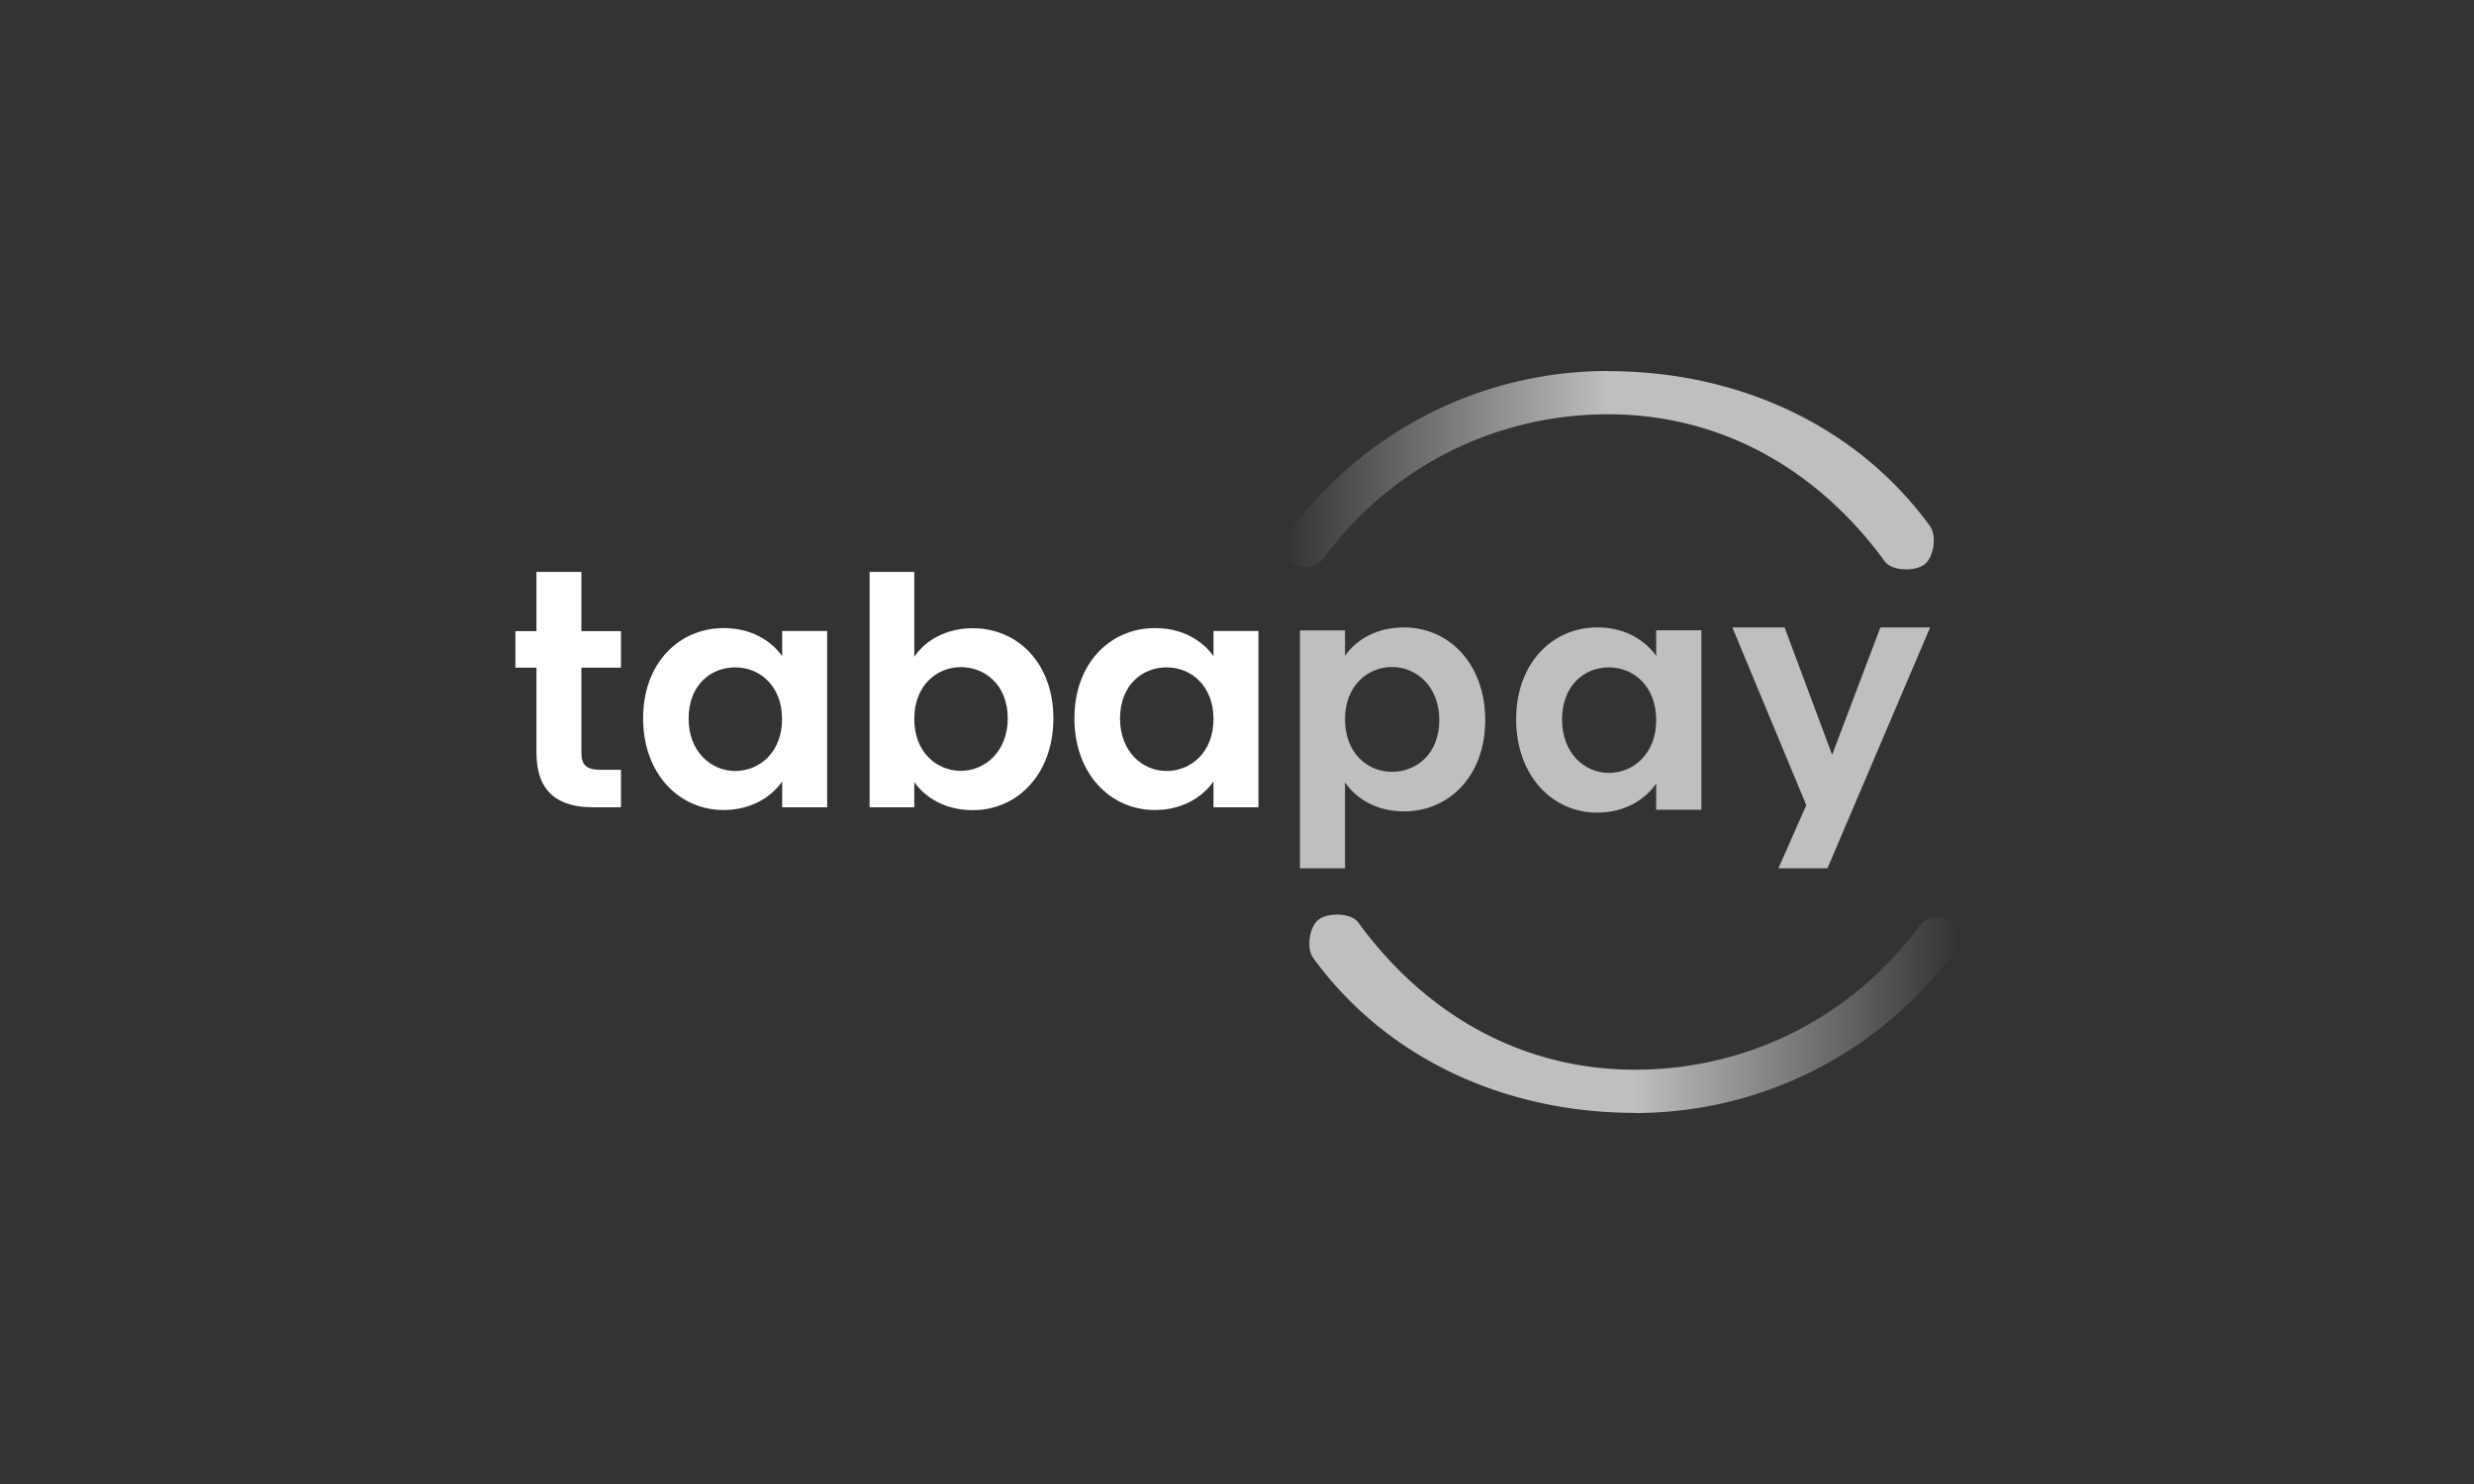 <svg xmlns="http://www.w3.org/2000/svg" xmlns:xlink="http://www.w3.org/1999/xlink" data-name="Layer 1" viewBox="0 0 180 108"><rect x="0" y="0" width="180" height="108" fill="#333333" stroke="none"/><defs><linearGradient id="a" x1="93.46" x2="117.08" y1="75.78" y2="75.78" gradientTransform="matrix(1 0 0 -1 0 110)" gradientUnits="userSpaceOnUse"><stop offset="0" stop-color="#bfbfbf" stop-opacity="0"/><stop offset="1" stop-color="#bfbfbf"/></linearGradient><linearGradient xlink:href="#a" id="b" x1="142.5" x2="118.88" y1="36.22" y2="36.22"/></defs><path d="M45.18 58.75v-2.73h-1.51c-1.02 0-1.37-.37-1.37-1.23v-6.2h2.88v-2.66H42.3v-4.31h-3.27v4.31H37.5v2.66h1.53v6.18c0 2.94 1.65 3.98 4.11 3.98h2.04Z" style="fill:#fff"/><path d="M76.64 52.29c0 4.01-2.58 6.67-5.87 6.67-2.02 0-3.46-.93-4.25-2.04v1.83h-3.25V41.62h3.25v6.18c.79-1.18 2.3-2.08 4.25-2.08 3.3 0 5.87 2.57 5.87 6.57Zm-10.12.04c0 2.43 1.65 3.77 3.39 3.77s3.41-1.39 3.41-3.82-1.65-3.73-3.41-3.73-3.39 1.34-3.39 3.77Zm21.77 4.54c-.77 1.11-2.23 2.08-4.27 2.08-3.25 0-5.85-2.66-5.85-6.67s2.6-6.57 5.87-6.57c2.07 0 3.48.97 4.25 2.04v-1.83h3.27v12.83h-3.27v-1.88Zm-6.8-4.58c0 2.43 1.65 3.82 3.39 3.82s3.41-1.34 3.41-3.77-1.62-3.77-3.41-3.77-3.39 1.3-3.39 3.73Zm-24.58 4.58c-.77 1.11-2.23 2.08-4.27 2.08-3.25 0-5.85-2.66-5.85-6.67s2.6-6.57 5.87-6.57c2.07 0 3.48.97 4.25 2.04v-1.83h3.27v12.83h-3.27v-1.88Zm-6.81-4.58c0 2.43 1.65 3.82 3.39 3.82s3.41-1.34 3.41-3.77-1.62-3.77-3.41-3.77-3.39 1.3-3.39 3.73Z" style="fill:#fff;fill-rule:evenodd"/><path d="m140.43 45.66-7.47 17.53h-3.57l2.03-4.59-5.38-12.94h3.8l3.46 9.27 3.51-9.27h3.61Z" style="fill:#bfbfbf"/><path d="M120.5 57.02c-.77 1.13-2.24 2.12-4.3 2.12-3.27 0-5.89-2.71-5.89-6.79s2.62-6.69 5.91-6.69c2.08 0 3.51.99 4.28 2.07v-1.86h3.29v13.06h-3.29v-1.91Zm-6.85-4.66c0 2.48 1.66 3.89 3.41 3.89s3.44-1.37 3.44-3.84-1.64-3.84-3.44-3.84-3.41 1.32-3.41 3.8Zm-5.59.04c0-4.05-2.6-6.74-5.92-6.74-2.04 0-3.49.94-4.28 2.06v-1.84h-3.28v17.31h3.28v-6.25c.8 1.19 2.32 2.11 4.28 2.11 3.32 0 5.92-2.6 5.92-6.65Zm-10.2-.05c0-2.46 1.66-3.81 3.42-3.81s3.44 1.4 3.44 3.86-1.66 3.77-3.44 3.77-3.42-1.36-3.42-3.81Z" style="fill:#bfbfbf;fill-rule:evenodd"/><path d="M117.01 27.01c9.34 0 18.02 3.87 23.41 11.28.51.7.28 2.29-.42 2.8-.7.51-2.34.48-2.86-.22-4.81-6.61-11.81-10.72-20.14-10.72s-15.9 3.94-20.71 10.48c-.52.7-1.5.85-2.2.33-.7-.52-.85-1.5-.33-2.2A28.802 28.802 0 0 1 117.01 27Z" style="fill:url(#a)"/><path d="M118.95 80.99c-9.34 0-18.02-3.87-23.41-11.28-.51-.7-.28-2.29.42-2.8.7-.51 2.34-.48 2.86.22 4.81 6.61 11.81 10.72 20.14 10.72s15.9-3.94 20.71-10.48c.52-.7 1.5-.85 2.2-.33.7.52.85 1.5.33 2.2A28.802 28.802 0 0 1 118.95 81Z" style="fill:url(#b)"/></svg>